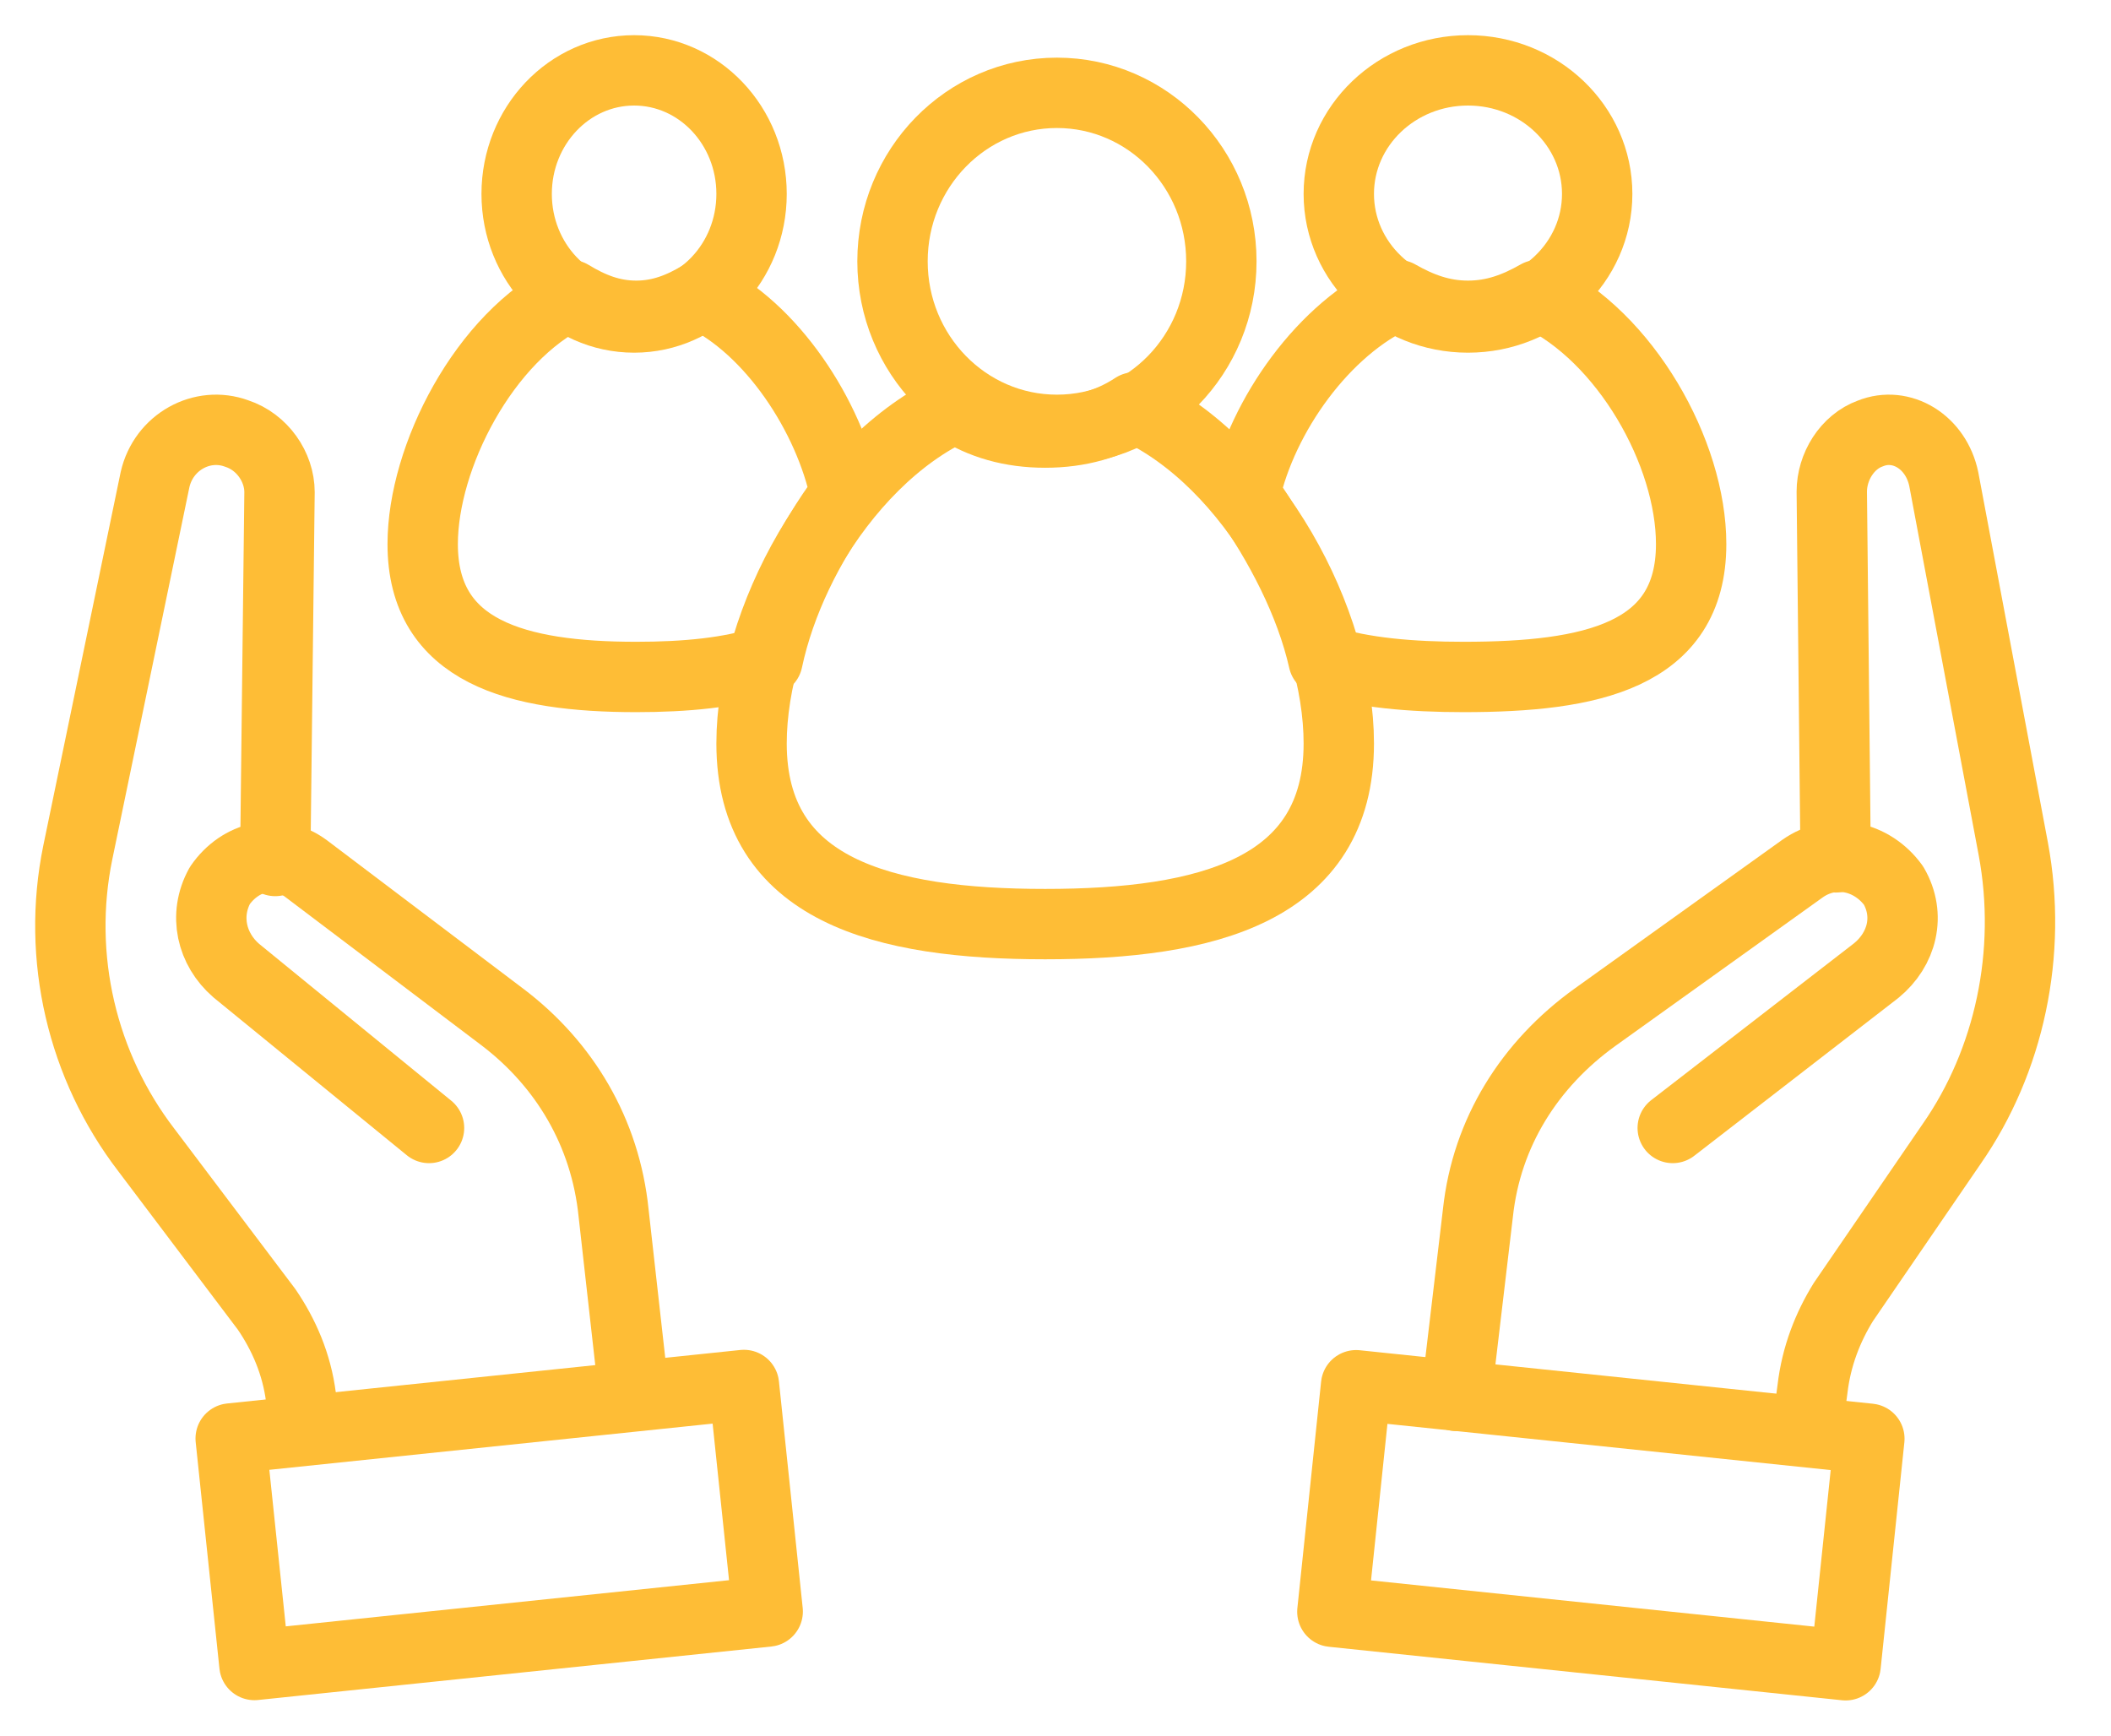 <?xml version="1.0" encoding="UTF-8"?> <svg xmlns="http://www.w3.org/2000/svg" width="90" height="74" viewBox="0 0 90 74" fill="none"><path d="M72.1 23.199C72.1 27.979 67.809 28.863 62.4 28.863C60.161 28.863 58.109 28.686 56.43 28.155C55.87 25.677 54.565 23.199 53.072 21.075C53.818 17.712 56.43 13.995 59.601 12.579C60.534 13.11 61.467 13.464 62.586 13.464C63.705 13.464 64.638 13.11 65.571 12.579C69.302 14.349 72.1 19.305 72.1 23.199Z" stroke="#FEBD36" stroke-width="3" stroke-miterlimit="10" stroke-linecap="round" stroke-linejoin="round"></path><path d="M62.586 13.537C65.628 13.537 68.094 11.178 68.094 8.268C68.094 5.359 65.628 3 62.586 3C59.544 3 57.078 5.359 57.078 8.268C57.078 11.178 59.544 13.537 62.586 13.537Z" stroke="#FEBD36" stroke-width="3" stroke-miterlimit="10" stroke-linecap="round" stroke-linejoin="round"></path><path d="M36.047 21.075C34.472 23.199 33.247 25.677 32.722 28.155C31.147 28.686 29.222 28.863 27.122 28.863C22.047 28.863 18.021 27.802 18.021 23.199C18.021 19.482 20.647 14.349 24.322 12.579C25.197 13.11 26.072 13.464 27.122 13.464C28.172 13.464 29.047 13.11 29.922 12.579C32.897 13.995 35.347 17.712 36.047 21.075Z" stroke="#FEBD36" stroke-width="3" stroke-miterlimit="10" stroke-linecap="round" stroke-linejoin="round"></path><path d="M27.035 13.537C29.8 13.537 32.042 11.178 32.042 8.268C32.042 5.359 29.8 3 27.035 3C24.269 3 22.027 5.359 22.027 8.268C22.027 11.178 24.269 13.537 27.035 13.537Z" stroke="#FEBD36" stroke-width="3" stroke-miterlimit="10" stroke-linecap="round" stroke-linejoin="round"></path><path d="M57.078 31.698C57.078 37.967 51.454 39.4 44.56 39.4C37.666 39.4 32.042 37.967 32.042 31.698C32.042 26.504 35.67 19.697 40.75 17.368C41.839 18.085 43.109 18.443 44.56 18.443C46.011 18.443 47.281 18.085 48.37 17.368C53.45 19.697 57.078 26.504 57.078 31.698Z" stroke="#FEBD36" stroke-width="3" stroke-miterlimit="10" stroke-linecap="round" stroke-linejoin="round"></path><path d="M45.061 18.327C48.932 18.327 52.071 15.11 52.071 11.142C52.071 7.175 48.932 3.958 45.061 3.958C41.189 3.958 38.051 7.175 38.051 11.142C38.051 15.11 41.189 18.327 45.061 18.327Z" stroke="#FEBD36" stroke-width="3" stroke-miterlimit="10" stroke-linecap="round" stroke-linejoin="round"></path><path d="M71.315 48.092L79.991 41.382C81.099 40.476 81.468 39.025 80.729 37.756C79.806 36.486 78.145 36.124 76.853 37.03L67.993 43.377C65.224 45.372 63.378 48.273 63.009 51.719L62.086 59.516" stroke="#FEBD36" stroke-width="3" stroke-miterlimit="10" stroke-linecap="round" stroke-linejoin="round"></path><path d="M77.107 60.474L77.272 59.234C77.437 57.816 77.931 56.576 78.59 55.513L83.201 48.78C85.671 45.236 86.659 40.629 85.836 36.2L82.871 20.43C82.542 18.835 81.06 17.949 79.742 18.481C78.754 18.835 78.096 19.898 78.096 20.962L78.26 36.554" stroke="#FEBD36" stroke-width="3" stroke-miterlimit="10" stroke-linecap="round" stroke-linejoin="round"></path><path d="M57.816 59.061L79.698 61.342L78.686 71L56.804 68.719L57.816 59.061Z" stroke="#FEBD36" stroke-width="3" stroke-miterlimit="10" stroke-linecap="round" stroke-linejoin="round"></path><path d="M18.291 48.092L10.072 41.382C9.023 40.476 8.673 39.025 9.373 37.756C10.247 36.486 11.821 36.124 13.045 37.03L21.439 43.377C24.062 45.372 25.811 48.273 26.16 51.719L27.035 59.516" stroke="#FEBD36" stroke-width="3" stroke-miterlimit="10" stroke-linecap="round" stroke-linejoin="round"></path><path d="M13.014 60.474L12.832 59.581C12.649 58.151 12.1 56.901 11.368 55.828L6.244 49.038C3.499 45.464 2.401 40.818 3.316 36.351L6.61 20.448C6.976 18.84 8.623 17.946 10.087 18.482C11.185 18.84 11.917 19.912 11.917 20.984L11.734 36.709" stroke="#FEBD36" stroke-width="3" stroke-miterlimit="10" stroke-linecap="round" stroke-linejoin="round"></path><path d="M32.73 68.709L10.848 70.989L9.835 61.331L31.717 59.05L32.73 68.709Z" stroke="#FEBD36" stroke-width="3" stroke-miterlimit="10" stroke-linecap="round" stroke-linejoin="round"></path></svg> 